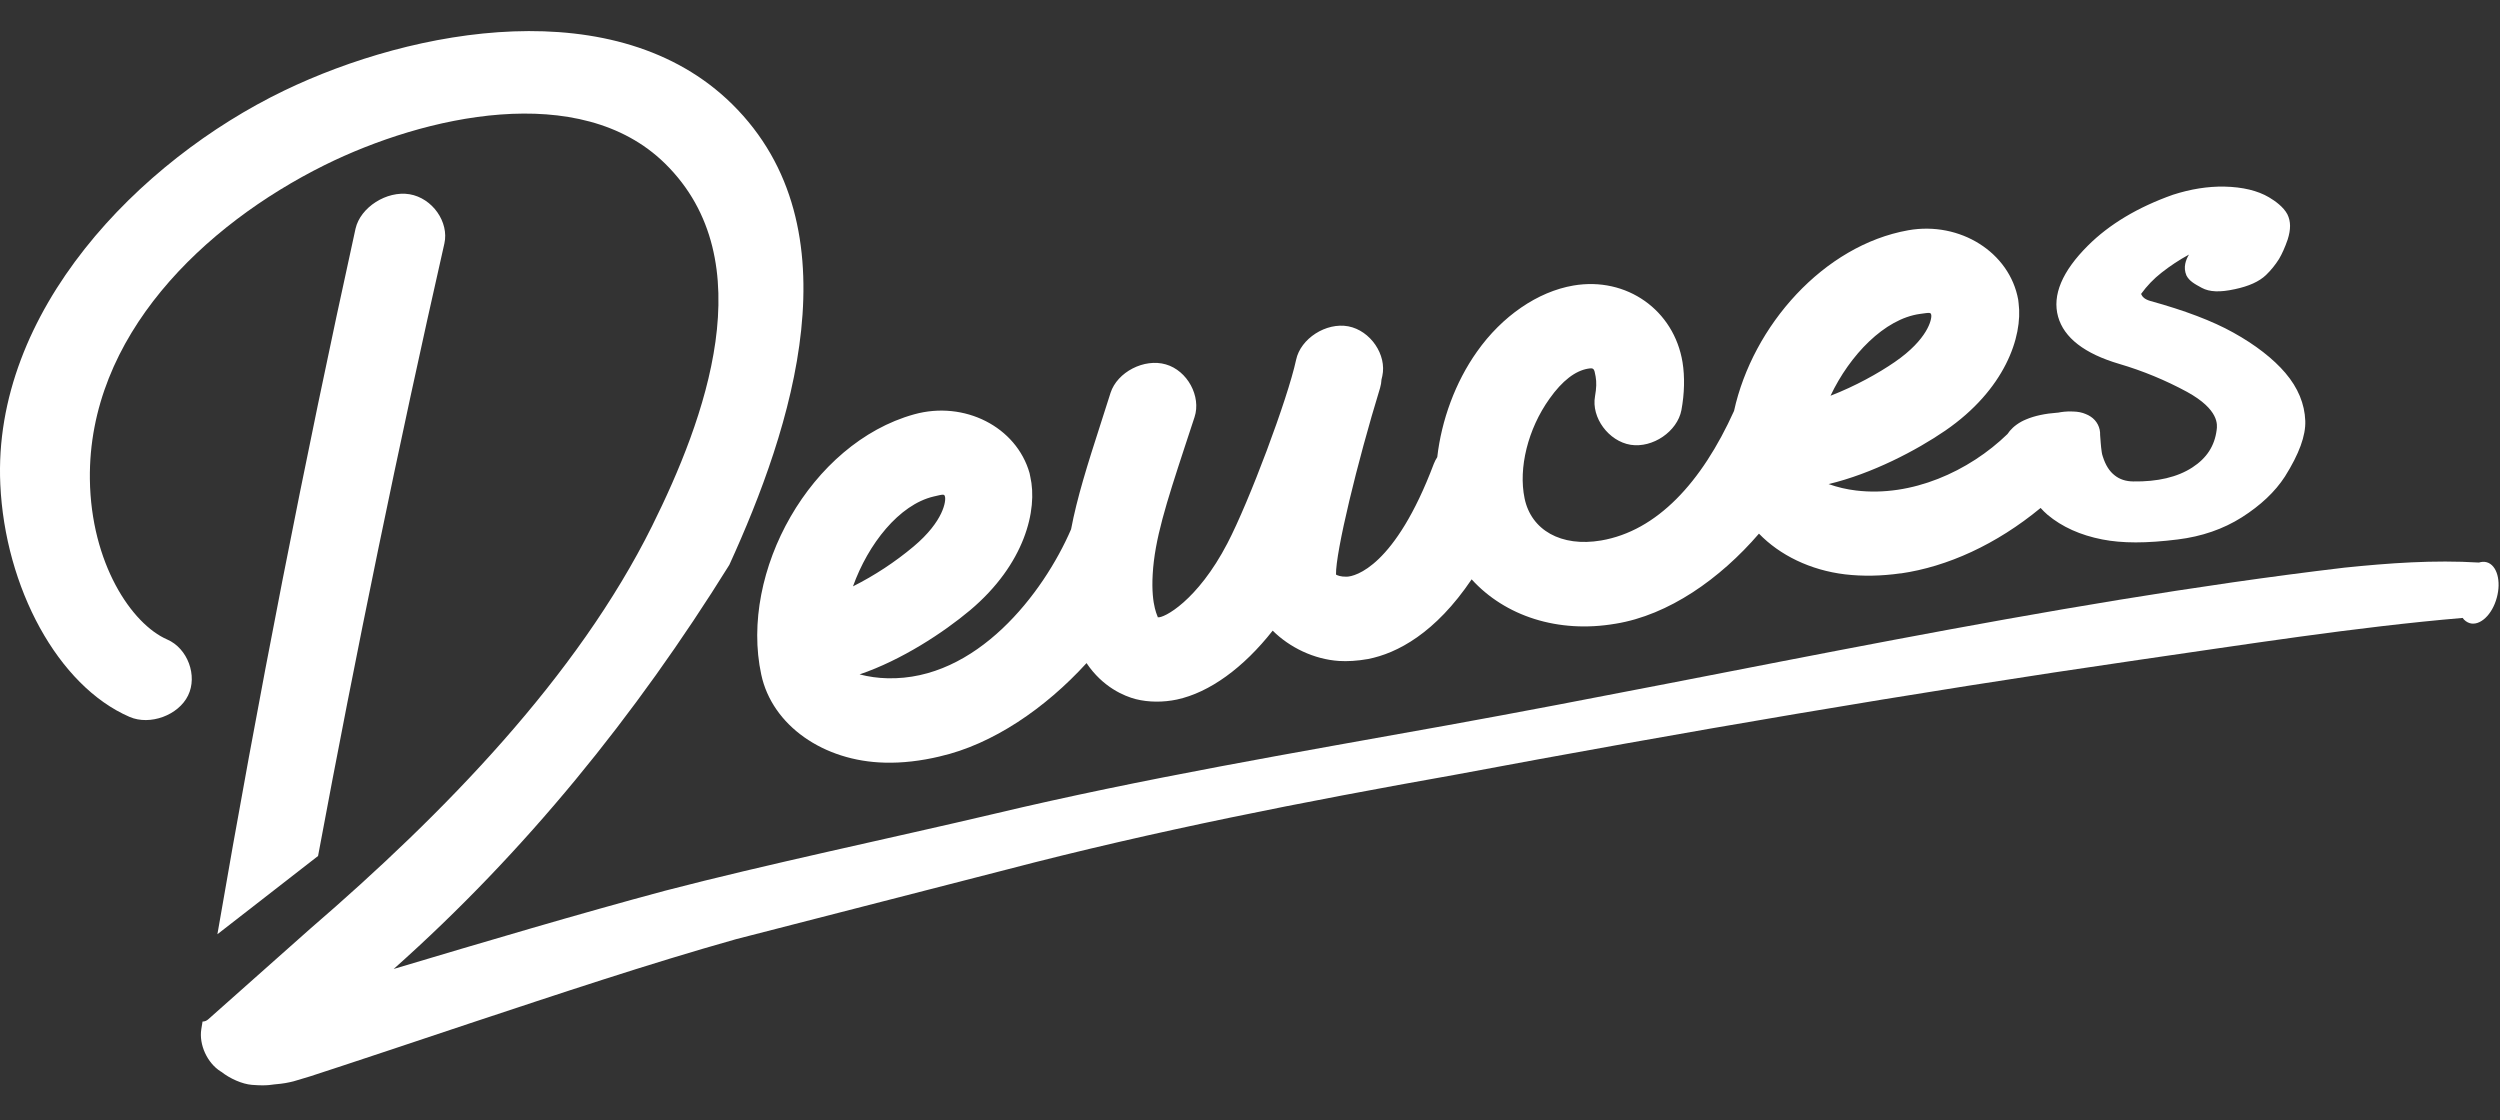 <svg width="125" height="56" viewBox="0 0 125 56" fill="none" xmlns="http://www.w3.org/2000/svg">
<rect x="0" y="0" width="125" height="56" fill="#333333" stroke="none"/>
<g clip-path="url(#clip0_466_257)">
<path d="M124.837 29.894C124.608 30.738 124.002 31.303 123.493 31.16C123.347 31.116 123.219 31.022 123.132 30.896C117.763 31.354 112.227 32.234 106.914 32.998C95.668 34.631 83.934 36.641 72.728 38.743C65.253 40.072 57.711 41.547 50.348 43.475C46.45 44.477 40.7 45.958 36.812 46.956C32.339 48.218 27.943 49.694 23.515 51.159C21.862 51.714 17.134 53.292 15.496 53.821L14.768 54.039C14.722 54.06 14.325 54.157 14.04 54.187C13.526 54.223 13.46 54.309 12.595 54.243C12.102 54.202 11.496 53.928 11.068 53.592C11.053 53.587 11.043 53.577 11.033 53.572C10.366 53.154 9.939 52.233 10.066 51.454L10.127 51.078C10.234 51.078 10.335 51.037 10.417 50.961L15.511 46.437C22.207 40.667 28.858 33.842 32.604 26.301C35.229 21.014 38.216 13.045 33.245 8.17C29.001 4.012 21.22 5.783 16.228 8.256C10.193 11.254 4.402 16.806 4.494 23.966C4.55 28.168 6.58 31.201 8.361 31.975C9.384 32.418 9.888 33.787 9.404 34.774C8.921 35.766 7.501 36.285 6.483 35.847C2.891 34.296 0.25 29.369 0.015 24.215C-0.381 15.564 6.937 8.038 14.203 4.532C20.681 1.407 30.843 -0.466 36.603 5.203C42.898 11.406 39.571 21.447 36.466 28.245C31.779 35.782 26.253 42.605 19.684 48.448C24.136 47.119 29.006 45.674 33.24 44.539C38.247 43.231 44.644 41.888 49.707 40.692C57.167 38.916 64.749 37.639 72.306 36.275C87.144 33.593 102.233 30.163 117.224 28.382C119.458 28.153 121.697 27.99 123.946 28.128C124.078 28.087 124.211 28.077 124.338 28.113C124.847 28.255 125.071 29.054 124.837 29.894Z" fill="white"/>
<path d="M22.218 12.18C19.915 22.344 17.81 32.553 15.903 42.799L10.87 46.712C12.9 34.902 15.203 23.14 17.776 11.436C18.019 10.363 19.337 9.524 20.478 9.712C21.622 9.905 22.462 11.106 22.218 12.18ZM114.273 18.652C113.667 17.94 112.767 17.238 111.662 16.627C110.619 16.047 109.255 15.528 107.505 15.045C107.199 14.953 107.118 14.816 107.093 14.77C107.067 14.729 107.062 14.709 107.056 14.694C107.345 14.295 107.687 13.938 108.075 13.635C108.506 13.295 108.966 12.992 109.448 12.729C109.291 12.994 109.148 13.36 109.321 13.772C109.464 14.052 109.723 14.195 110.09 14.393C110.477 14.602 111.001 14.622 111.743 14.459C112.441 14.312 112.96 14.078 113.3 13.752C113.549 13.511 113.768 13.242 113.952 12.948C114.099 12.699 114.247 12.373 114.384 11.976C114.542 11.477 114.547 11.075 114.369 10.714C114.171 10.343 113.759 10.048 113.448 9.864C112.878 9.529 112.135 9.351 111.219 9.33C110.39 9.315 109.535 9.452 108.649 9.737C106.894 10.358 105.459 11.218 104.395 12.282C103.108 13.564 102.604 14.759 102.904 15.833C103.2 16.892 104.233 17.686 105.962 18.195C107.138 18.541 108.274 19.01 109.352 19.594C110.97 20.485 110.868 21.248 110.832 21.503C110.731 22.297 110.334 22.907 109.621 23.37C108.873 23.859 107.871 24.092 106.66 24.072C106.283 24.067 105.983 23.965 105.739 23.772C105.469 23.564 105.281 23.263 105.143 22.835C105.116 22.762 105.097 22.685 105.087 22.606C105.064 22.454 105.047 22.302 105.036 22.149C105.029 22.016 105.019 21.884 105.006 21.752C105.014 21.57 104.975 21.39 104.892 21.228C104.809 21.066 104.685 20.929 104.533 20.83C104.456 20.779 104.374 20.736 104.288 20.703C104.105 20.622 103.897 20.581 103.652 20.576C103.505 20.567 103.357 20.57 103.21 20.586C103.103 20.597 103.001 20.612 102.904 20.632H102.884C102.258 20.678 101.729 20.79 101.312 20.968C101.22 21.003 101.144 21.044 101.072 21.08C100.721 21.274 100.508 21.497 100.375 21.701C98.442 23.578 95.572 24.861 92.803 24.525C92.335 24.47 91.874 24.362 91.429 24.204C93.602 23.685 95.821 22.52 97.261 21.533C100.233 19.492 101.149 16.841 100.93 15.156C100.925 15.085 100.92 15.055 100.91 14.984C100.482 12.618 98.004 11.055 95.413 11.513C91.185 12.266 87.638 16.281 86.702 20.546C85.079 24.138 82.845 26.545 80.056 27.024C78.056 27.364 76.555 26.504 76.229 24.917C75.914 23.405 76.392 21.451 77.476 19.935C78.117 19.029 78.769 18.541 79.394 18.434C79.684 18.388 79.71 18.408 79.781 18.825C79.832 19.111 79.822 19.405 79.751 19.813C79.557 20.882 80.433 22.062 81.532 22.24C82.636 22.413 83.867 21.574 84.071 20.505C84.224 19.676 84.244 18.841 84.127 18.113C83.7 15.508 81.334 13.823 78.672 14.276C76.881 14.582 75.1 15.808 73.848 17.584C72.764 19.111 72.072 21.018 71.863 22.856C71.794 22.961 71.736 23.074 71.69 23.192C69.751 28.332 67.761 28.825 67.334 28.835C67.029 28.841 66.866 28.769 66.8 28.728C66.779 27.609 67.858 23.136 69.004 19.396C69.044 19.258 69.069 19.116 69.075 18.974C69.09 18.917 69.105 18.861 69.115 18.805C69.349 17.741 68.525 16.53 67.416 16.316C66.306 16.108 65.029 16.927 64.805 17.991C64.388 19.935 62.454 25.09 61.37 27.166C59.874 30.041 58.18 30.927 57.885 30.865C57.935 30.865 57.538 30.367 57.635 28.708C57.732 26.983 58.307 25.181 59.233 22.357C59.431 21.757 59.528 21.456 59.727 20.856C60.068 19.818 59.371 18.53 58.292 18.22C57.213 17.905 55.864 18.602 55.528 19.64C55.335 20.24 55.238 20.541 55.05 21.136C54.368 23.248 53.849 24.901 53.554 26.464C52.165 29.68 48.822 34.026 44.374 33.913C43.903 33.903 43.435 33.838 42.979 33.72C45.086 33.003 47.172 31.629 48.501 30.515C51.248 28.204 51.895 25.482 51.513 23.828C51.498 23.757 51.493 23.726 51.478 23.655C50.821 21.345 48.221 20.016 45.702 20.718C40.537 22.154 36.954 28.585 38.063 33.731C38.608 36.275 41.178 38.061 44.236 38.132C45.106 38.158 46.058 38.045 46.989 37.822H46.984C49.635 37.221 52.271 35.41 54.327 33.155C55.136 34.361 56.215 34.809 56.79 34.957C57.436 35.12 58.174 35.12 58.846 34.977C60.479 34.626 62.179 33.384 63.634 31.532C64.484 32.377 65.705 32.967 66.952 33.048C67.354 33.074 67.868 33.048 68.397 32.952C69.863 32.667 71.771 31.654 73.582 28.967C75.247 30.799 77.898 31.68 80.773 31.186H80.778C83.434 30.754 86.004 28.942 87.948 26.682C88.991 27.761 90.518 28.509 92.253 28.718C93.118 28.82 94.08 28.805 95.032 28.667L95.027 28.673C97.372 28.337 99.82 27.222 102.028 25.4H102.033C102.13 25.512 102.247 25.624 102.38 25.741C103.097 26.342 104.018 26.759 105.117 26.973C105.606 27.069 106.161 27.12 106.786 27.12C107.412 27.12 108.109 27.07 108.888 26.973C110.089 26.825 111.163 26.454 112.089 25.868C113.025 25.273 113.753 24.591 114.246 23.828C114.959 22.693 115.29 21.782 115.264 21.044C115.234 20.194 114.898 19.386 114.272 18.652H114.273ZM95.999 15.696C96.508 15.625 96.538 15.615 96.564 15.757C96.594 15.966 96.391 16.963 94.742 18.098C93.922 18.663 92.763 19.309 91.526 19.787C92.488 17.757 94.223 15.941 95.999 15.696ZM46.684 24.825C47.183 24.708 47.214 24.698 47.249 24.835C47.305 25.028 47.198 26.051 45.676 27.328C44.747 28.106 43.731 28.773 42.649 29.318C43.407 27.201 44.954 25.232 46.684 24.825Z" fill="white"/>
</g>
<defs>
<clipPath id="clip0_466_257">
<rect width="125" height="53.491" fill="white" transform="translate(0 1)"/>
</clipPath>
</defs>
</svg>
